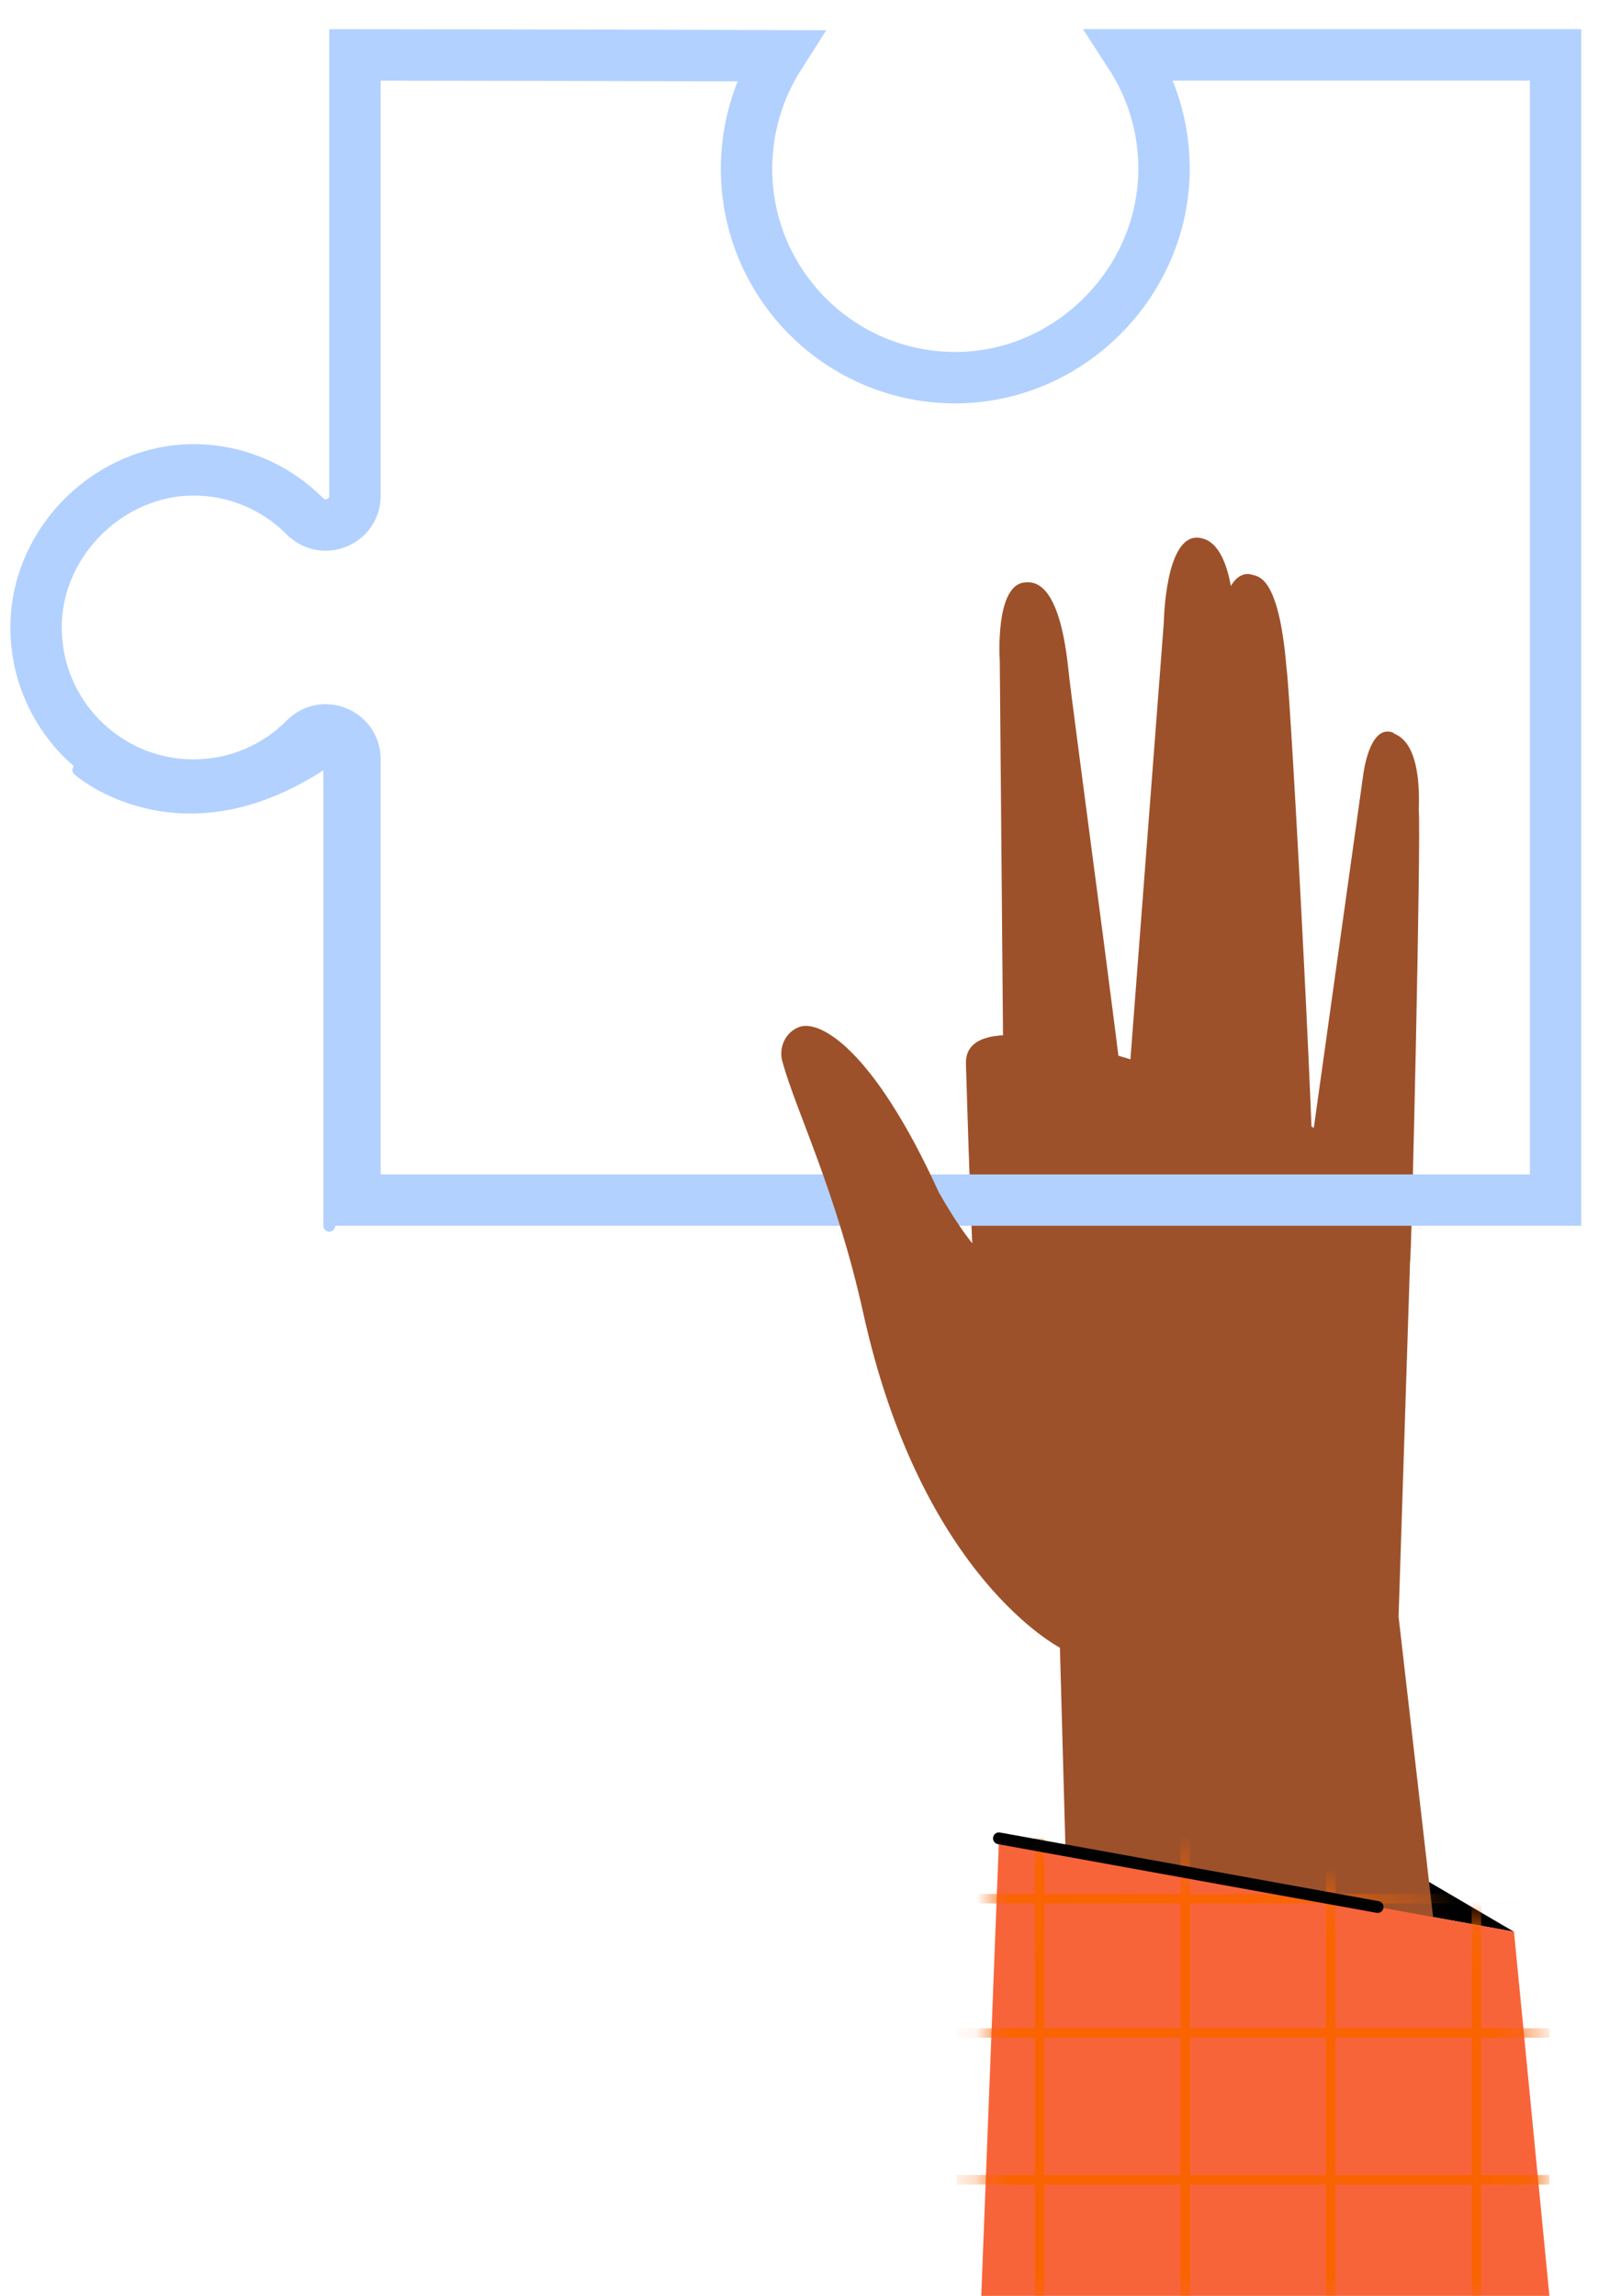 <svg width="47" height="67" viewBox="0 0 47 67" fill="none" xmlns="http://www.w3.org/2000/svg">
<path d="M31.093 53.992L40.782 54.372L44.195 56.373L31.093 53.992Z" fill="#010102"/>
<path d="M30.938 47.871L40.828 47.177L41.248 34.187C41.248 34.187 28.108 28.008 28.198 31.045C28.305 34.682 28.381 36.253 28.381 36.253C28.381 36.253 27.095 43.407 30.938 47.871Z" fill="#9D512A"/>
<path d="M29.301 32.551L29.186 19.284C29.186 19.284 29.033 17.047 29.928 16.997C30.203 16.971 30.915 16.989 31.183 19.487C31.282 20.55 33.214 34.598 33.025 34.329C32.836 34.059 29.301 32.551 29.301 32.551Z" fill="#9D512A"/>
<path d="M32.808 33.423L33.975 18.165C33.975 18.165 34.01 15.564 35.008 15.694C35.15 15.731 35.989 15.72 36.054 18.431C36.188 19.37 37.009 34.857 36.826 34.558C36.643 34.26 32.808 33.423 32.808 33.423Z" fill="#9D512A"/>
<path d="M34.383 33.553L35.517 18.734C35.517 18.734 35.663 16.598 36.511 16.761C36.695 16.83 37.325 16.706 37.557 19.498C37.692 20.437 38.513 35.924 38.329 35.625C38.146 35.327 34.383 33.553 34.383 33.553Z" fill="#9D512A"/>
<path d="M38.045 35.116L39.794 22.626C39.794 22.626 39.968 21.098 40.678 21.383C40.652 21.459 41.5 21.418 41.418 23.641C41.485 24.412 41.22 36.203 41.166 36.779C41.139 37.061 38.045 35.116 38.045 35.116Z" fill="#9D512A"/>
<path d="M40.828 47.178L42.922 65.403L31.433 65.888L30.936 47.874C30.936 47.874 37.163 46.11 40.828 47.178Z" fill="#9D512A"/>
<path d="M29.164 53.646L44.197 56.372L45.231 67H28.646L29.164 53.646Z" fill="#F86439"/>
<mask id="mask0_4041_226" style="mask-type:luminance" maskUnits="userSpaceOnUse" x="28" y="53" width="18" height="14">
<path d="M29.164 53.646L44.197 56.372L45.231 67H28.646L29.164 53.646Z" fill="white"/>
</mask>
<g mask="url(#mask0_4041_226)">
<path d="M30.487 53.647H30.212V67.276H30.487V53.647Z" fill="#FA6400"/>
<path d="M34.738 53.647H34.462V67.276H34.738V53.647Z" fill="#FA6400"/>
<path d="M38.987 53.647H38.711V67.276H38.987V53.647Z" fill="#FA6400"/>
<path d="M43.238 53.647H42.962V67.276H43.238V53.647Z" fill="#FA6400"/>
<path d="M45.232 59.19H27.923V59.467H45.232V59.19Z" fill="#FA6400"/>
<path d="M45.232 55.269H27.923V55.546H45.232V55.269Z" fill="#FA6400"/>
<path d="M45.232 63.471H27.923V63.749H45.232V63.471Z" fill="#FA6400"/>
</g>
<path d="M40.216 55.824C40.206 55.824 40.196 55.823 40.185 55.821L29.131 53.817C29.037 53.8 28.975 53.71 28.992 53.616C29.009 53.522 29.099 53.46 29.192 53.477L40.247 55.481C40.341 55.498 40.403 55.588 40.386 55.682C40.371 55.765 40.298 55.824 40.216 55.824Z" fill="#010102"/>
<path d="M45.411 1.601V35.022H10.363V22.157C10.363 21.447 9.555 21.062 9.009 21.463L8.904 21.555C8.071 22.393 6.92 22.91 5.647 22.91C3.067 22.909 0.984 20.781 1.055 18.181C1.122 15.752 3.225 13.71 5.653 13.712C6.924 13.714 8.072 14.232 8.904 15.069L8.906 15.07C9.443 15.607 10.363 15.228 10.363 14.466V1.602C10.688 1.602 11.107 1.603 11.595 1.604C12.798 1.606 14.421 1.608 16.108 1.611C18.561 1.615 21.145 1.623 22.756 1.628C22.149 2.581 21.793 3.714 21.793 4.922C21.793 8.305 24.545 11.045 27.931 11.021C31.25 10.997 33.998 8.21 33.981 4.891C33.975 3.678 33.613 2.549 32.997 1.601H45.411ZM24.107 1.133L24.108 1.132L24.107 1.133Z" stroke="#B2D1FF" stroke-width="1.5"/>
<path d="M30.956 48.091C30.956 48.091 26.911 46.051 25.206 38.342C24.412 34.753 23.235 32.425 22.838 30.973C22.726 30.562 22.93 30.122 23.328 29.971C23.915 29.748 25.48 30.573 27.41 34.803C28.423 36.574 29.867 38.533 31.094 36.324C30.896 36.618 30.956 48.091 30.956 48.091Z" fill="#9D512A"/>
<path d="M9.613 35.944C9.518 35.944 9.44 35.867 9.44 35.772V22.479C8.525 23.071 7.598 23.459 6.682 23.633C5.872 23.787 5.069 23.776 4.295 23.6C2.975 23.299 2.205 22.628 2.172 22.599C2.101 22.536 2.094 22.427 2.157 22.356C2.22 22.284 2.329 22.278 2.4 22.341C2.408 22.347 3.148 22.989 4.389 23.267C6.05 23.64 7.775 23.219 9.515 22.015C9.567 21.979 9.636 21.974 9.693 22.004C9.75 22.034 9.785 22.093 9.785 22.157V35.772C9.785 35.867 9.708 35.944 9.613 35.944Z" fill="#B2D1FF"/>
</svg>
